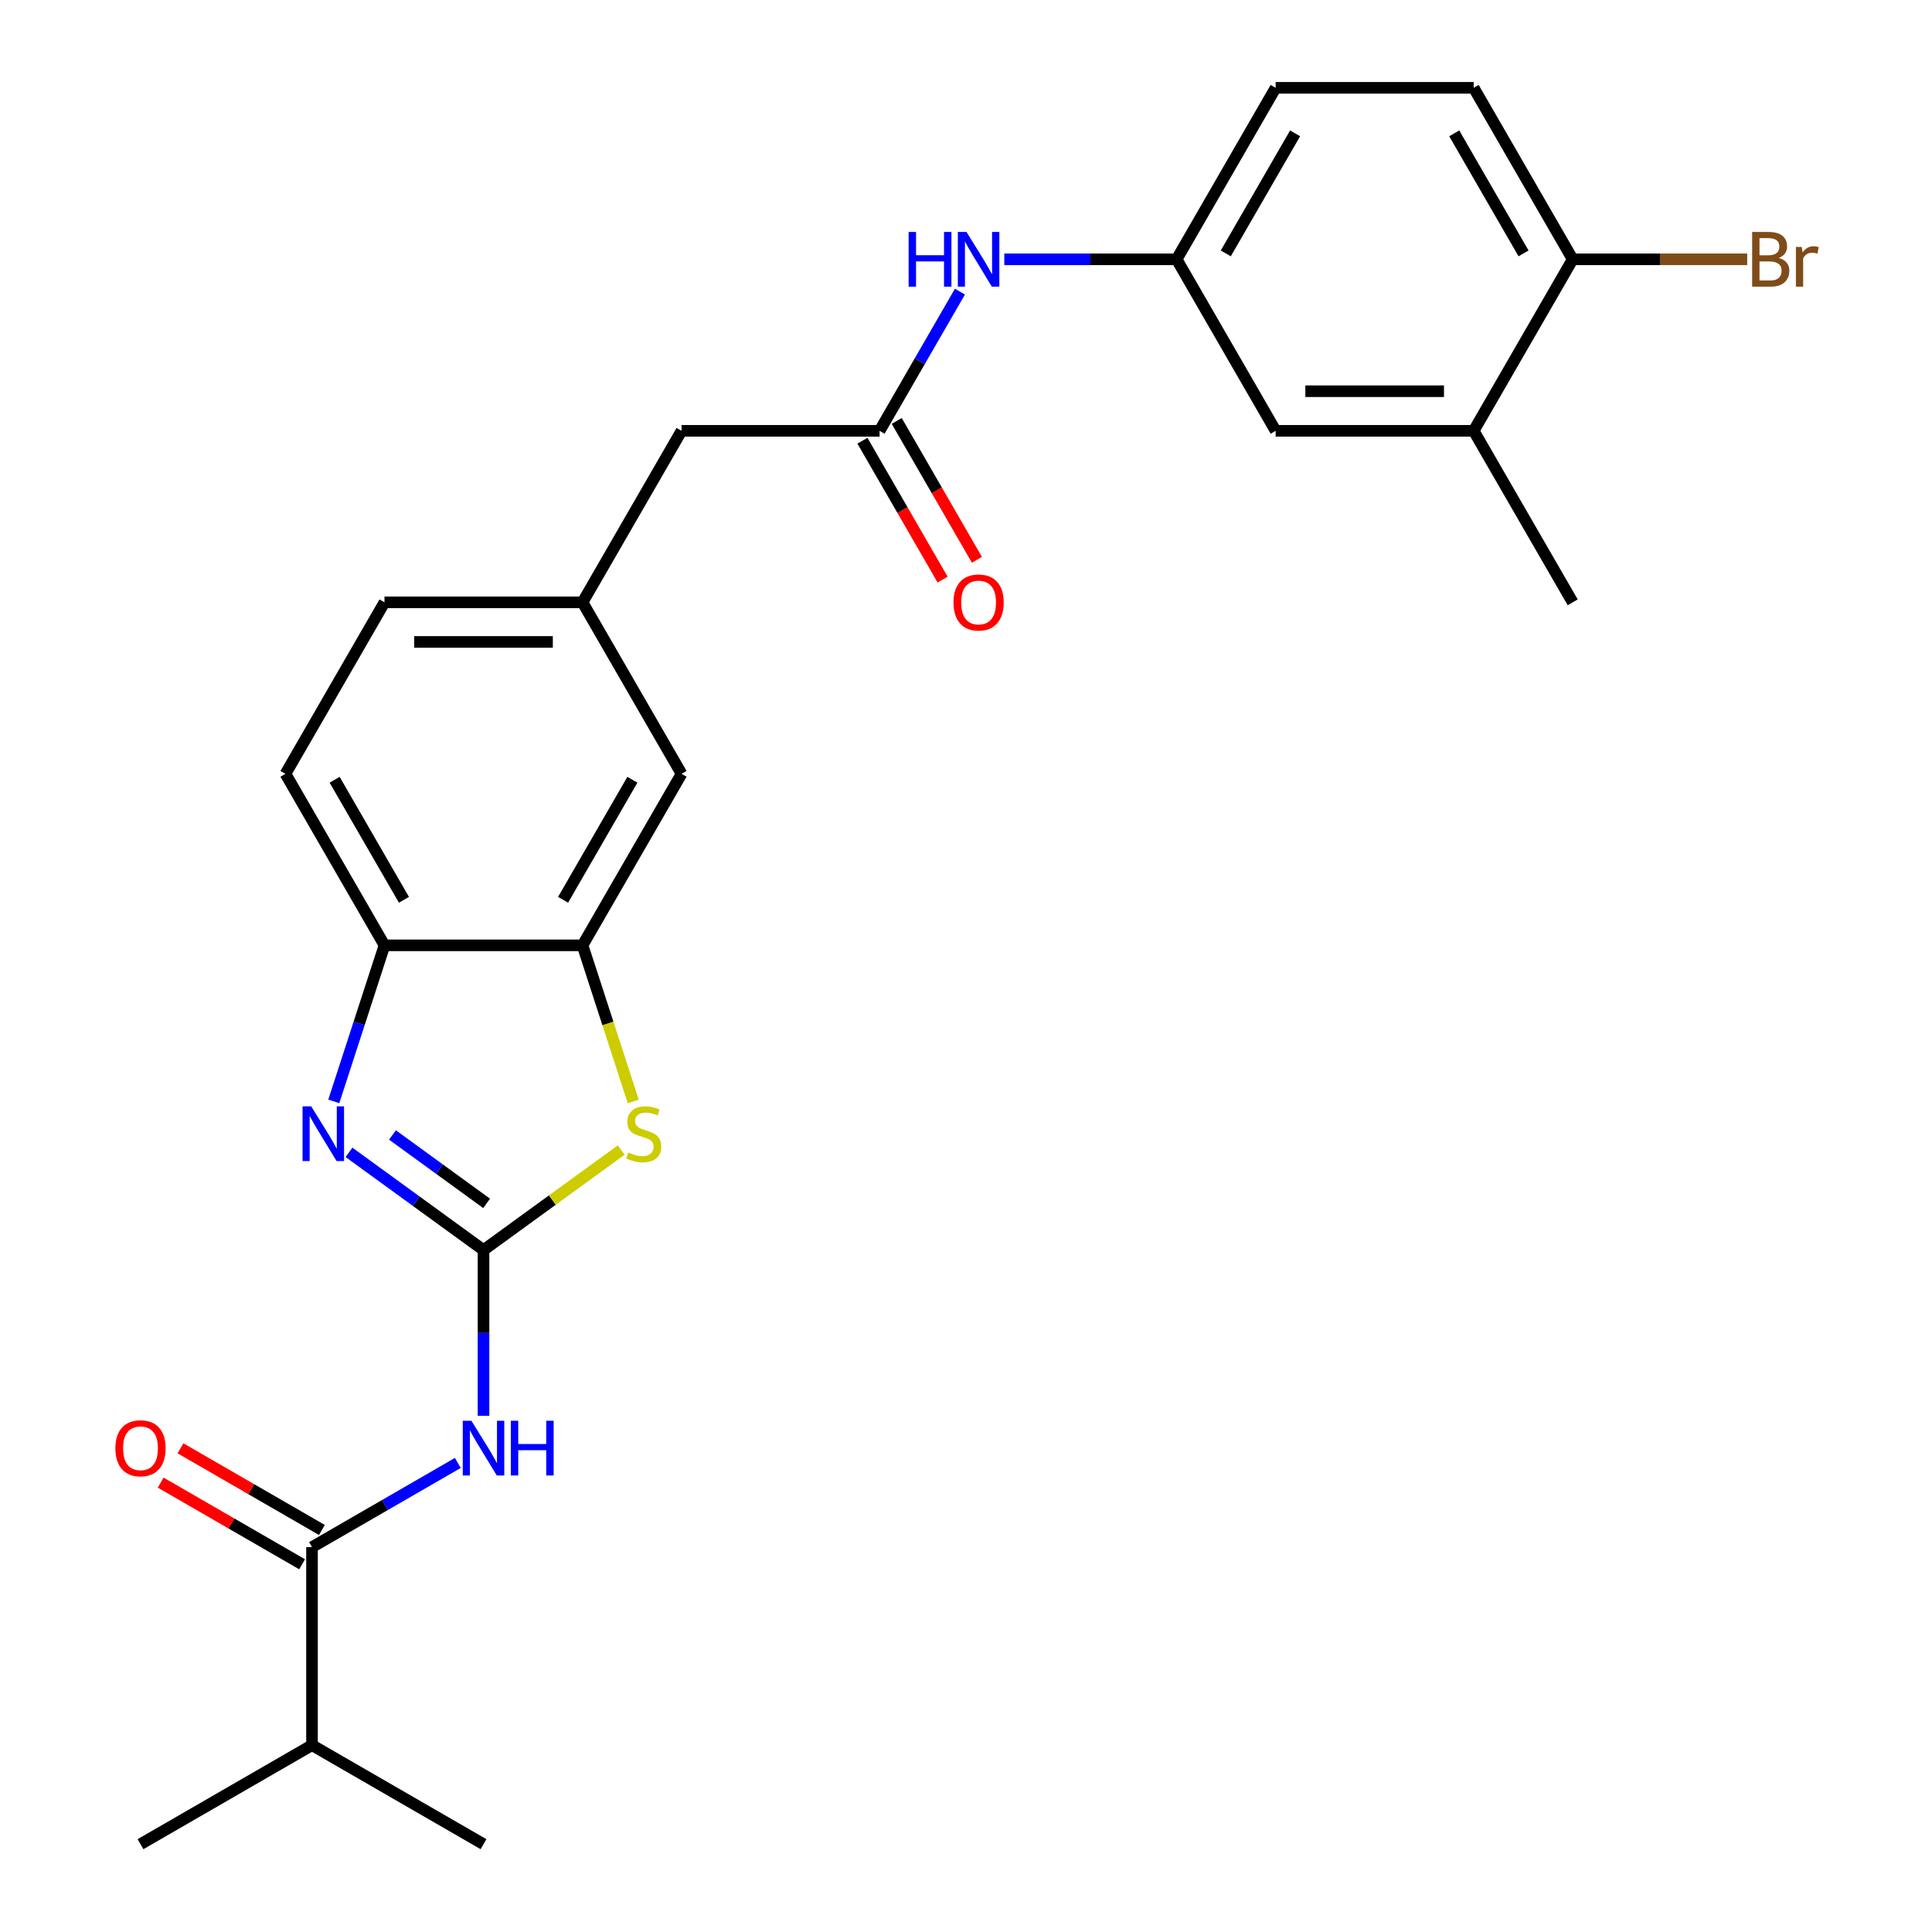 <?xml version='1.0' encoding='iso-8859-1'?>
<svg version='1.1' baseProfile='full'
              xmlns='http://www.w3.org/2000/svg'
                      xmlns:rdkit='http://www.rdkit.org/xml'
                      xmlns:xlink='http://www.w3.org/1999/xlink'
                  xml:space='preserve'
width='1000px' height='1000px' viewBox='0 0 1000 1000'>
<!-- END OF HEADER -->
<rect style='opacity:1.0;fill:#FFFFFF;stroke:none' width='1000' height='1000' x='0' y='0'> </rect>
<path class='bond-0' d='M 250.264,647.038 L 215.452,621.746' style='fill:none;fill-rule:evenodd;stroke:#000000;stroke-width:6px;stroke-linecap:butt;stroke-linejoin:miter;stroke-opacity:1' />
<path class='bond-0' d='M 215.452,621.746 L 180.64,596.454' style='fill:none;fill-rule:evenodd;stroke:#0000FF;stroke-width:6px;stroke-linecap:butt;stroke-linejoin:miter;stroke-opacity:1' />
<path class='bond-0' d='M 251.87,622.865 L 227.502,605.161' style='fill:none;fill-rule:evenodd;stroke:#000000;stroke-width:6px;stroke-linecap:butt;stroke-linejoin:miter;stroke-opacity:1' />
<path class='bond-0' d='M 227.502,605.161 L 203.134,587.456' style='fill:none;fill-rule:evenodd;stroke:#0000FF;stroke-width:6px;stroke-linecap:butt;stroke-linejoin:miter;stroke-opacity:1' />
<path class='bond-1' d='M 250.264,647.038 L 250.264,689.928' style='fill:none;fill-rule:evenodd;stroke:#000000;stroke-width:6px;stroke-linecap:butt;stroke-linejoin:miter;stroke-opacity:1' />
<path class='bond-1' d='M 250.264,689.928 L 250.264,732.818' style='fill:none;fill-rule:evenodd;stroke:#0000FF;stroke-width:6px;stroke-linecap:butt;stroke-linejoin:miter;stroke-opacity:1' />
<path class='bond-2' d='M 250.264,647.038 L 285.906,621.143' style='fill:none;fill-rule:evenodd;stroke:#000000;stroke-width:6px;stroke-linecap:butt;stroke-linejoin:miter;stroke-opacity:1' />
<path class='bond-2' d='M 285.906,621.143 L 321.548,595.248' style='fill:none;fill-rule:evenodd;stroke:#CCCC00;stroke-width:6px;stroke-linecap:butt;stroke-linejoin:miter;stroke-opacity:1' />
<path class='bond-5' d='M 172.771,570.066 L 185.892,529.685' style='fill:none;fill-rule:evenodd;stroke:#0000FF;stroke-width:6px;stroke-linecap:butt;stroke-linejoin:miter;stroke-opacity:1' />
<path class='bond-5' d='M 185.892,529.685 L 199.013,489.303' style='fill:none;fill-rule:evenodd;stroke:#000000;stroke-width:6px;stroke-linecap:butt;stroke-linejoin:miter;stroke-opacity:1' />
<path class='bond-3' d='M 236.962,757.221 L 199.228,779.006' style='fill:none;fill-rule:evenodd;stroke:#0000FF;stroke-width:6px;stroke-linecap:butt;stroke-linejoin:miter;stroke-opacity:1' />
<path class='bond-3' d='M 199.228,779.006 L 161.494,800.792' style='fill:none;fill-rule:evenodd;stroke:#000000;stroke-width:6px;stroke-linecap:butt;stroke-linejoin:miter;stroke-opacity:1' />
<path class='bond-4' d='M 327.77,570.106 L 314.643,529.705' style='fill:none;fill-rule:evenodd;stroke:#CCCC00;stroke-width:6px;stroke-linecap:butt;stroke-linejoin:miter;stroke-opacity:1' />
<path class='bond-4' d='M 314.643,529.705 L 301.515,489.303' style='fill:none;fill-rule:evenodd;stroke:#000000;stroke-width:6px;stroke-linecap:butt;stroke-linejoin:miter;stroke-opacity:1' />
<path class='bond-12' d='M 166.619,791.915 L 130.016,770.782' style='fill:none;fill-rule:evenodd;stroke:#000000;stroke-width:6px;stroke-linecap:butt;stroke-linejoin:miter;stroke-opacity:1' />
<path class='bond-12' d='M 130.016,770.782 L 93.412,749.649' style='fill:none;fill-rule:evenodd;stroke:#FF0000;stroke-width:6px;stroke-linecap:butt;stroke-linejoin:miter;stroke-opacity:1' />
<path class='bond-12' d='M 156.369,809.669 L 119.766,788.536' style='fill:none;fill-rule:evenodd;stroke:#000000;stroke-width:6px;stroke-linecap:butt;stroke-linejoin:miter;stroke-opacity:1' />
<path class='bond-12' d='M 119.766,788.536 L 83.162,767.403' style='fill:none;fill-rule:evenodd;stroke:#FF0000;stroke-width:6px;stroke-linecap:butt;stroke-linejoin:miter;stroke-opacity:1' />
<path class='bond-19' d='M 161.494,800.792 L 161.494,903.294' style='fill:none;fill-rule:evenodd;stroke:#000000;stroke-width:6px;stroke-linecap:butt;stroke-linejoin:miter;stroke-opacity:1' />
<path class='bond-9' d='M 301.515,489.303 L 352.767,400.533' style='fill:none;fill-rule:evenodd;stroke:#000000;stroke-width:6px;stroke-linecap:butt;stroke-linejoin:miter;stroke-opacity:1' />
<path class='bond-9' d='M 291.449,465.737 L 327.325,403.599' style='fill:none;fill-rule:evenodd;stroke:#000000;stroke-width:6px;stroke-linecap:butt;stroke-linejoin:miter;stroke-opacity:1' />
<path class='bond-26' d='M 301.515,489.303 L 199.013,489.303' style='fill:none;fill-rule:evenodd;stroke:#000000;stroke-width:6px;stroke-linecap:butt;stroke-linejoin:miter;stroke-opacity:1' />
<path class='bond-16' d='M 199.013,489.303 L 147.762,400.533' style='fill:none;fill-rule:evenodd;stroke:#000000;stroke-width:6px;stroke-linecap:butt;stroke-linejoin:miter;stroke-opacity:1' />
<path class='bond-16' d='M 209.079,465.737 L 173.203,403.599' style='fill:none;fill-rule:evenodd;stroke:#000000;stroke-width:6px;stroke-linecap:butt;stroke-linejoin:miter;stroke-opacity:1' />
<path class='bond-6' d='M 455.269,222.994 L 352.767,222.994' style='fill:none;fill-rule:evenodd;stroke:#000000;stroke-width:6px;stroke-linecap:butt;stroke-linejoin:miter;stroke-opacity:1' />
<path class='bond-7' d='M 455.269,222.994 L 476.067,186.97' style='fill:none;fill-rule:evenodd;stroke:#000000;stroke-width:6px;stroke-linecap:butt;stroke-linejoin:miter;stroke-opacity:1' />
<path class='bond-7' d='M 476.067,186.97 L 496.865,150.947' style='fill:none;fill-rule:evenodd;stroke:#0000FF;stroke-width:6px;stroke-linecap:butt;stroke-linejoin:miter;stroke-opacity:1' />
<path class='bond-14' d='M 446.392,228.119 L 467.144,264.063' style='fill:none;fill-rule:evenodd;stroke:#000000;stroke-width:6px;stroke-linecap:butt;stroke-linejoin:miter;stroke-opacity:1' />
<path class='bond-14' d='M 467.144,264.063 L 487.896,300.006' style='fill:none;fill-rule:evenodd;stroke:#FF0000;stroke-width:6px;stroke-linecap:butt;stroke-linejoin:miter;stroke-opacity:1' />
<path class='bond-14' d='M 464.146,217.869 L 484.898,253.812' style='fill:none;fill-rule:evenodd;stroke:#000000;stroke-width:6px;stroke-linecap:butt;stroke-linejoin:miter;stroke-opacity:1' />
<path class='bond-14' d='M 484.898,253.812 L 505.65,289.756' style='fill:none;fill-rule:evenodd;stroke:#FF0000;stroke-width:6px;stroke-linecap:butt;stroke-linejoin:miter;stroke-opacity:1' />
<path class='bond-11' d='M 519.823,134.224 L 564.423,134.224' style='fill:none;fill-rule:evenodd;stroke:#0000FF;stroke-width:6px;stroke-linecap:butt;stroke-linejoin:miter;stroke-opacity:1' />
<path class='bond-11' d='M 564.423,134.224 L 609.023,134.224' style='fill:none;fill-rule:evenodd;stroke:#000000;stroke-width:6px;stroke-linecap:butt;stroke-linejoin:miter;stroke-opacity:1' />
<path class='bond-8' d='M 762.776,222.994 L 660.274,222.994' style='fill:none;fill-rule:evenodd;stroke:#000000;stroke-width:6px;stroke-linecap:butt;stroke-linejoin:miter;stroke-opacity:1' />
<path class='bond-8' d='M 747.401,202.493 L 675.649,202.493' style='fill:none;fill-rule:evenodd;stroke:#000000;stroke-width:6px;stroke-linecap:butt;stroke-linejoin:miter;stroke-opacity:1' />
<path class='bond-23' d='M 762.776,222.994 L 814.027,311.764' style='fill:none;fill-rule:evenodd;stroke:#000000;stroke-width:6px;stroke-linecap:butt;stroke-linejoin:miter;stroke-opacity:1' />
<path class='bond-28' d='M 762.776,222.994 L 814.027,134.224' style='fill:none;fill-rule:evenodd;stroke:#000000;stroke-width:6px;stroke-linecap:butt;stroke-linejoin:miter;stroke-opacity:1' />
<path class='bond-15' d='M 352.767,400.533 L 301.515,311.764' style='fill:none;fill-rule:evenodd;stroke:#000000;stroke-width:6px;stroke-linecap:butt;stroke-linejoin:miter;stroke-opacity:1' />
<path class='bond-10' d='M 814.027,134.224 L 762.776,45.455' style='fill:none;fill-rule:evenodd;stroke:#000000;stroke-width:6px;stroke-linecap:butt;stroke-linejoin:miter;stroke-opacity:1' />
<path class='bond-10' d='M 788.586,131.159 L 752.71,69.02' style='fill:none;fill-rule:evenodd;stroke:#000000;stroke-width:6px;stroke-linecap:butt;stroke-linejoin:miter;stroke-opacity:1' />
<path class='bond-22' d='M 814.027,134.224 L 859.187,134.224' style='fill:none;fill-rule:evenodd;stroke:#000000;stroke-width:6px;stroke-linecap:butt;stroke-linejoin:miter;stroke-opacity:1' />
<path class='bond-22' d='M 859.187,134.224 L 904.347,134.224' style='fill:none;fill-rule:evenodd;stroke:#7F4C19;stroke-width:6px;stroke-linecap:butt;stroke-linejoin:miter;stroke-opacity:1' />
<path class='bond-13' d='M 609.023,134.224 L 660.274,222.994' style='fill:none;fill-rule:evenodd;stroke:#000000;stroke-width:6px;stroke-linecap:butt;stroke-linejoin:miter;stroke-opacity:1' />
<path class='bond-20' d='M 609.023,134.224 L 660.274,45.455' style='fill:none;fill-rule:evenodd;stroke:#000000;stroke-width:6px;stroke-linecap:butt;stroke-linejoin:miter;stroke-opacity:1' />
<path class='bond-20' d='M 634.464,131.159 L 670.34,69.02' style='fill:none;fill-rule:evenodd;stroke:#000000;stroke-width:6px;stroke-linecap:butt;stroke-linejoin:miter;stroke-opacity:1' />
<path class='bond-17' d='M 301.515,311.764 L 352.767,222.994' style='fill:none;fill-rule:evenodd;stroke:#000000;stroke-width:6px;stroke-linecap:butt;stroke-linejoin:miter;stroke-opacity:1' />
<path class='bond-27' d='M 301.515,311.764 L 199.013,311.764' style='fill:none;fill-rule:evenodd;stroke:#000000;stroke-width:6px;stroke-linecap:butt;stroke-linejoin:miter;stroke-opacity:1' />
<path class='bond-27' d='M 286.14,332.264 L 214.388,332.264' style='fill:none;fill-rule:evenodd;stroke:#000000;stroke-width:6px;stroke-linecap:butt;stroke-linejoin:miter;stroke-opacity:1' />
<path class='bond-21' d='M 147.762,400.533 L 199.013,311.764' style='fill:none;fill-rule:evenodd;stroke:#000000;stroke-width:6px;stroke-linecap:butt;stroke-linejoin:miter;stroke-opacity:1' />
<path class='bond-18' d='M 762.776,45.455 L 660.274,45.455' style='fill:none;fill-rule:evenodd;stroke:#000000;stroke-width:6px;stroke-linecap:butt;stroke-linejoin:miter;stroke-opacity:1' />
<path class='bond-24' d='M 161.494,903.294 L 72.725,954.545' style='fill:none;fill-rule:evenodd;stroke:#000000;stroke-width:6px;stroke-linecap:butt;stroke-linejoin:miter;stroke-opacity:1' />
<path class='bond-25' d='M 161.494,903.294 L 250.264,954.545' style='fill:none;fill-rule:evenodd;stroke:#000000;stroke-width:6px;stroke-linecap:butt;stroke-linejoin:miter;stroke-opacity:1' />
<path  class='atom-1' d='M 161.078 572.629
L 170.358 587.629
Q 171.278 589.109, 172.758 591.789
Q 174.238 594.469, 174.318 594.629
L 174.318 572.629
L 178.078 572.629
L 178.078 600.949
L 174.198 600.949
L 164.238 584.549
Q 163.078 582.629, 161.838 580.429
Q 160.638 578.229, 160.278 577.549
L 160.278 600.949
L 156.598 600.949
L 156.598 572.629
L 161.078 572.629
' fill='#0000FF'/>
<path  class='atom-2' d='M 244.004 735.381
L 253.284 750.381
Q 254.204 751.861, 255.684 754.541
Q 257.164 757.221, 257.244 757.381
L 257.244 735.381
L 261.004 735.381
L 261.004 763.701
L 257.124 763.701
L 247.164 747.301
Q 246.004 745.381, 244.764 743.181
Q 243.564 740.981, 243.204 740.301
L 243.204 763.701
L 239.524 763.701
L 239.524 735.381
L 244.004 735.381
' fill='#0000FF'/>
<path  class='atom-2' d='M 264.404 735.381
L 268.244 735.381
L 268.244 747.421
L 282.724 747.421
L 282.724 735.381
L 286.564 735.381
L 286.564 763.701
L 282.724 763.701
L 282.724 750.621
L 268.244 750.621
L 268.244 763.701
L 264.404 763.701
L 264.404 735.381
' fill='#0000FF'/>
<path  class='atom-3' d='M 325.19 596.509
Q 325.51 596.629, 326.83 597.189
Q 328.15 597.749, 329.59 598.109
Q 331.07 598.429, 332.51 598.429
Q 335.19 598.429, 336.75 597.149
Q 338.31 595.829, 338.31 593.549
Q 338.31 591.989, 337.51 591.029
Q 336.75 590.069, 335.55 589.549
Q 334.35 589.029, 332.35 588.429
Q 329.83 587.669, 328.31 586.949
Q 326.83 586.229, 325.75 584.709
Q 324.71 583.189, 324.71 580.629
Q 324.71 577.069, 327.11 574.869
Q 329.55 572.669, 334.35 572.669
Q 337.63 572.669, 341.35 574.229
L 340.43 577.309
Q 337.03 575.909, 334.47 575.909
Q 331.71 575.909, 330.19 577.069
Q 328.67 578.189, 328.71 580.149
Q 328.71 581.669, 329.47 582.589
Q 330.27 583.509, 331.39 584.029
Q 332.55 584.549, 334.47 585.149
Q 337.03 585.949, 338.55 586.749
Q 340.07 587.549, 341.15 589.189
Q 342.27 590.789, 342.27 593.549
Q 342.27 597.469, 339.63 599.589
Q 337.03 601.669, 332.67 601.669
Q 330.15 601.669, 328.23 601.109
Q 326.35 600.589, 324.11 599.669
L 325.19 596.509
' fill='#CCCC00'/>
<path  class='atom-8' d='M 470.3 120.064
L 474.14 120.064
L 474.14 132.104
L 488.62 132.104
L 488.62 120.064
L 492.46 120.064
L 492.46 148.384
L 488.62 148.384
L 488.62 135.304
L 474.14 135.304
L 474.14 148.384
L 470.3 148.384
L 470.3 120.064
' fill='#0000FF'/>
<path  class='atom-8' d='M 500.26 120.064
L 509.54 135.064
Q 510.46 136.544, 511.94 139.224
Q 513.42 141.904, 513.5 142.064
L 513.5 120.064
L 517.26 120.064
L 517.26 148.384
L 513.38 148.384
L 503.42 131.984
Q 502.26 130.064, 501.02 127.864
Q 499.82 125.664, 499.46 124.984
L 499.46 148.384
L 495.78 148.384
L 495.78 120.064
L 500.26 120.064
' fill='#0000FF'/>
<path  class='atom-13' d='M 59.725 749.621
Q 59.725 742.821, 63.085 739.021
Q 66.445 735.221, 72.725 735.221
Q 79.005 735.221, 82.365 739.021
Q 85.725 742.821, 85.725 749.621
Q 85.725 756.501, 82.325 760.421
Q 78.925 764.301, 72.725 764.301
Q 66.485 764.301, 63.085 760.421
Q 59.725 756.541, 59.725 749.621
M 72.725 761.101
Q 77.045 761.101, 79.365 758.221
Q 81.725 755.301, 81.725 749.621
Q 81.725 744.061, 79.365 741.261
Q 77.045 738.421, 72.725 738.421
Q 68.405 738.421, 66.045 741.221
Q 63.725 744.021, 63.725 749.621
Q 63.725 755.341, 66.045 758.221
Q 68.405 761.101, 72.725 761.101
' fill='#FF0000'/>
<path  class='atom-15' d='M 493.52 311.844
Q 493.52 305.044, 496.88 301.244
Q 500.24 297.444, 506.52 297.444
Q 512.8 297.444, 516.16 301.244
Q 519.52 305.044, 519.52 311.844
Q 519.52 318.724, 516.12 322.644
Q 512.72 326.524, 506.52 326.524
Q 500.28 326.524, 496.88 322.644
Q 493.52 318.764, 493.52 311.844
M 506.52 323.324
Q 510.84 323.324, 513.16 320.444
Q 515.52 317.524, 515.52 311.844
Q 515.52 306.284, 513.16 303.484
Q 510.84 300.644, 506.52 300.644
Q 502.2 300.644, 499.84 303.444
Q 497.52 306.244, 497.52 311.844
Q 497.52 317.564, 499.84 320.444
Q 502.2 323.324, 506.52 323.324
' fill='#FF0000'/>
<path  class='atom-23' d='M 920.67 133.504
Q 923.39 134.264, 924.75 135.944
Q 926.15 137.584, 926.15 140.024
Q 926.15 143.944, 923.63 146.184
Q 921.15 148.384, 916.43 148.384
L 906.91 148.384
L 906.91 120.064
L 915.27 120.064
Q 920.11 120.064, 922.55 122.024
Q 924.99 123.984, 924.99 127.584
Q 924.99 131.864, 920.67 133.504
M 910.71 123.264
L 910.71 132.144
L 915.27 132.144
Q 918.07 132.144, 919.51 131.024
Q 920.99 129.864, 920.99 127.584
Q 920.99 123.264, 915.27 123.264
L 910.71 123.264
M 916.43 145.184
Q 919.19 145.184, 920.67 143.864
Q 922.15 142.544, 922.15 140.024
Q 922.15 137.704, 920.51 136.544
Q 918.91 135.344, 915.83 135.344
L 910.71 135.344
L 910.71 145.184
L 916.43 145.184
' fill='#7F4C19'/>
<path  class='atom-23' d='M 932.59 127.824
L 933.03 130.664
Q 935.19 127.464, 938.71 127.464
Q 939.83 127.464, 941.35 127.864
L 940.75 131.224
Q 939.03 130.824, 938.07 130.824
Q 936.39 130.824, 935.27 131.504
Q 934.19 132.144, 933.31 133.704
L 933.31 148.384
L 929.55 148.384
L 929.55 127.824
L 932.59 127.824
' fill='#7F4C19'/>
</svg>
